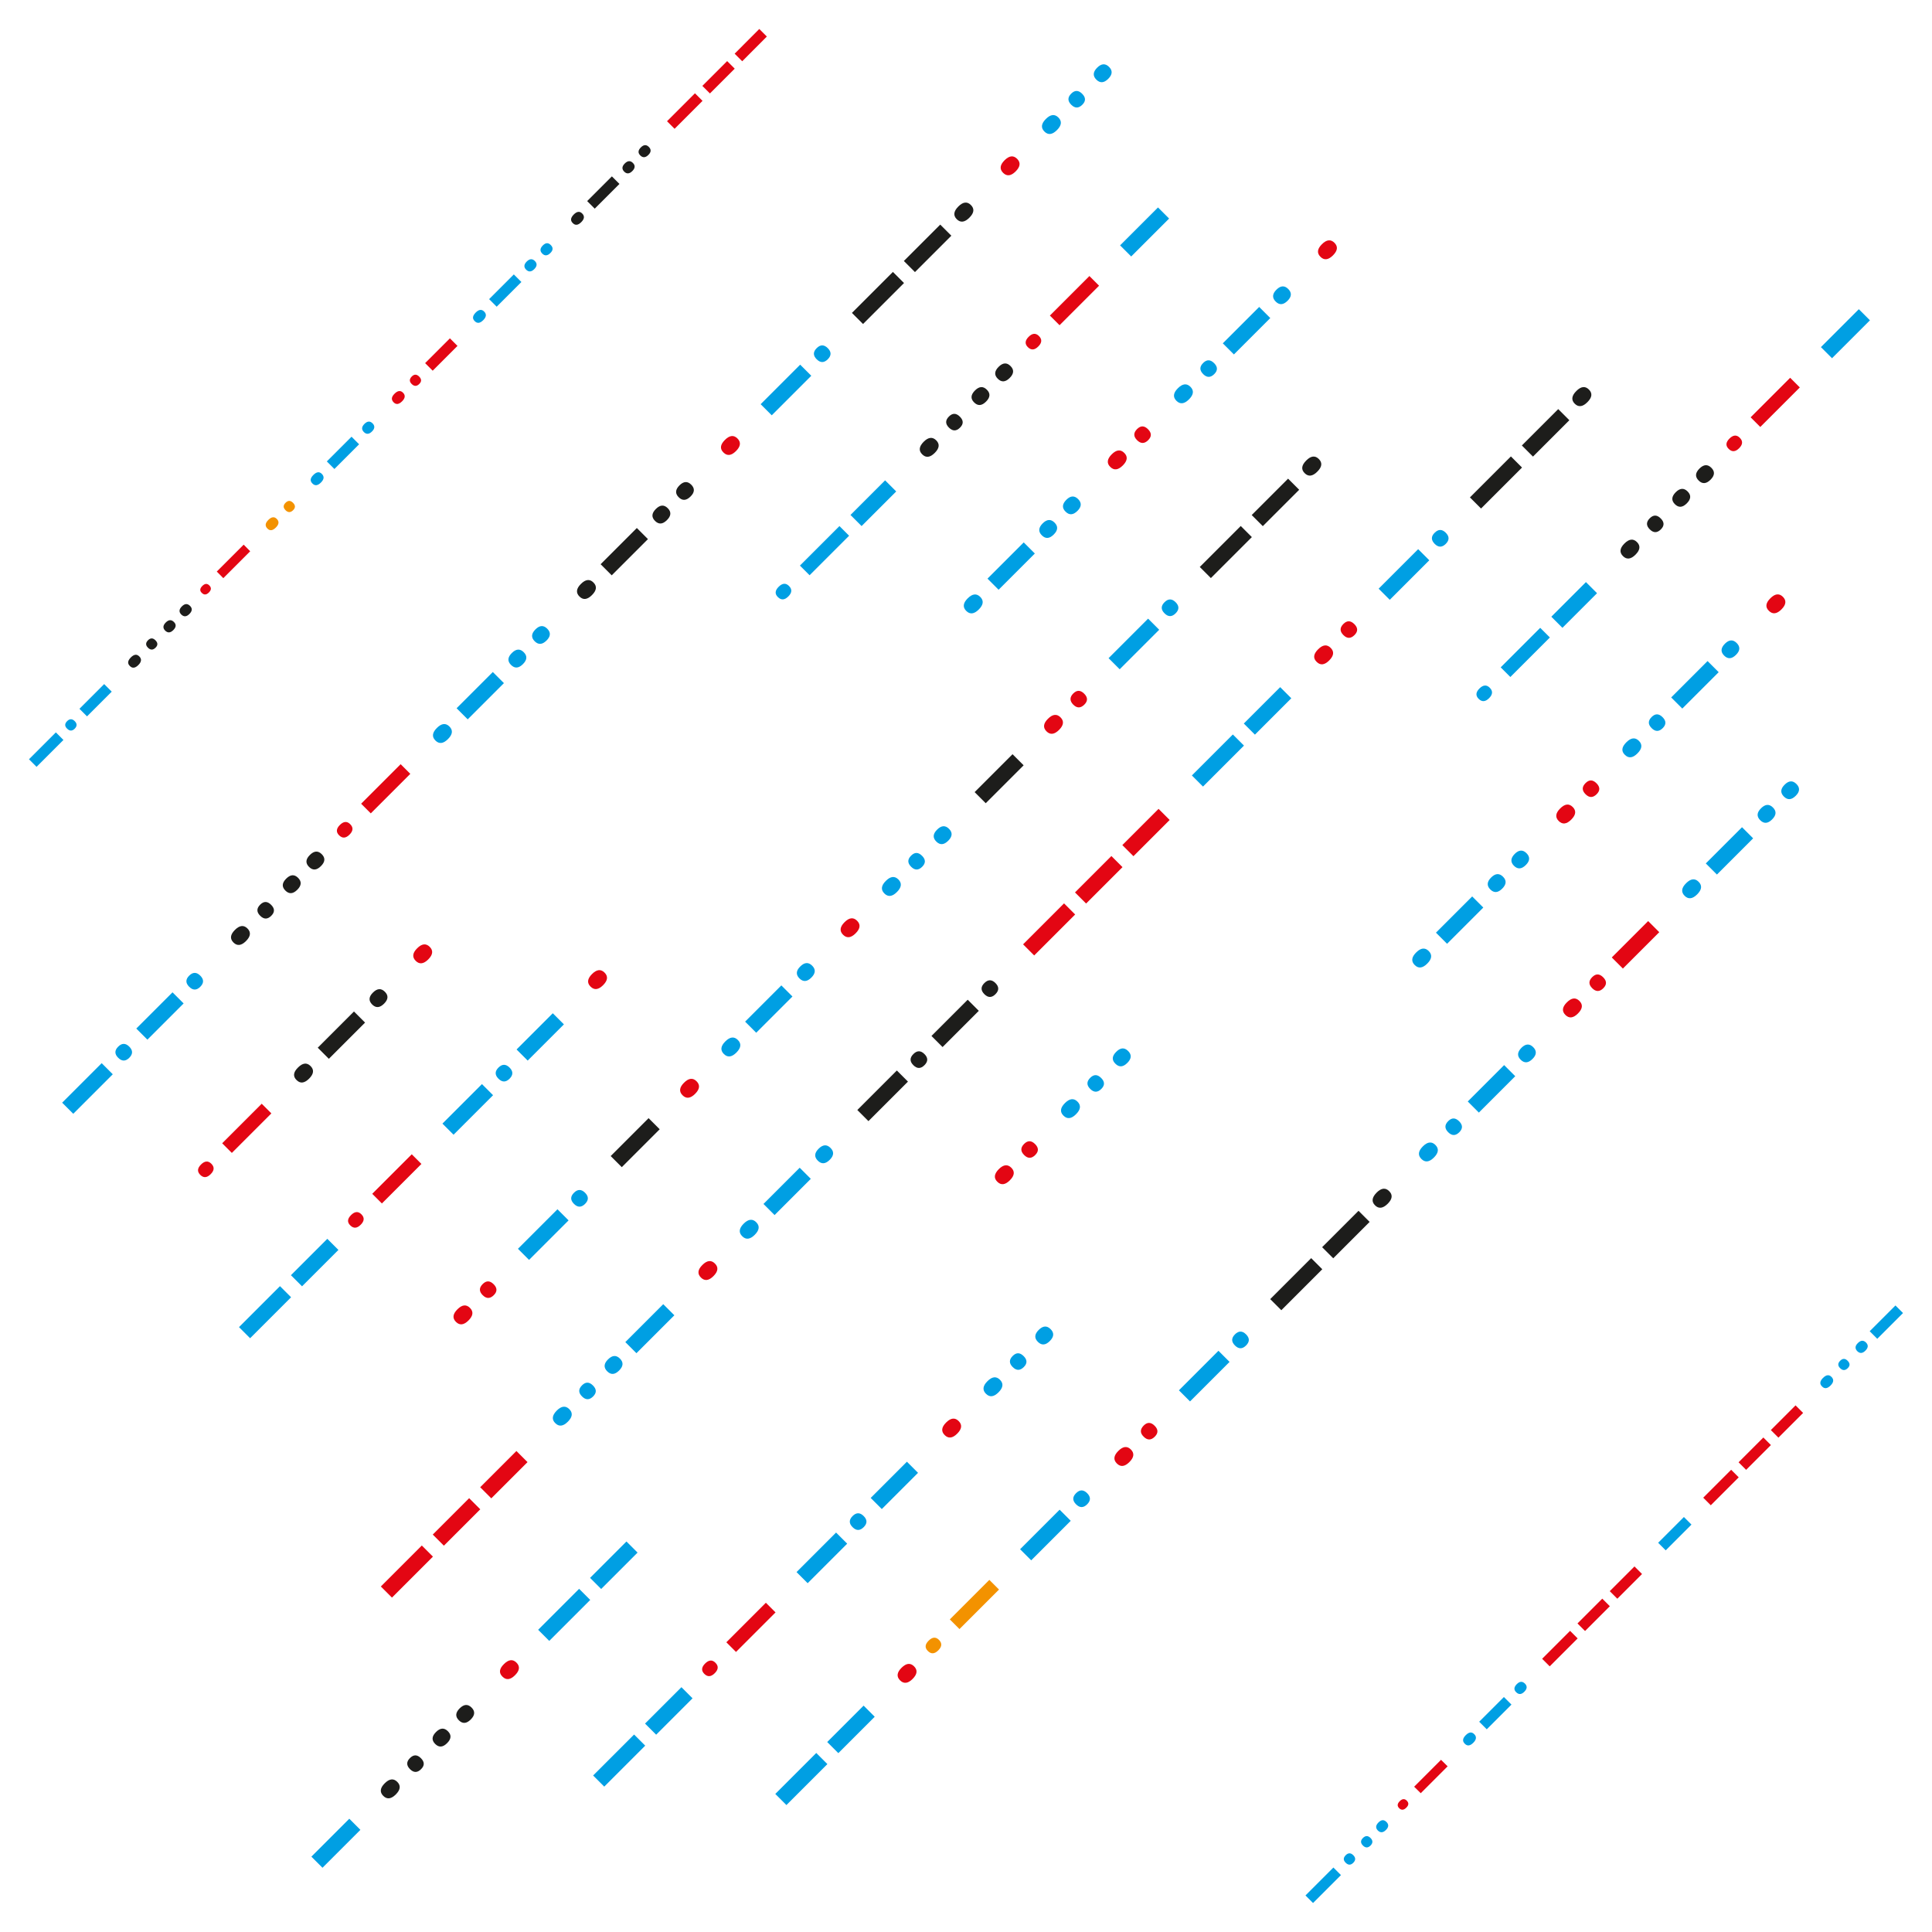 <?xml version="1.0" encoding="utf-8"?>
<!-- Generator: Adobe Illustrator 26.0.3, SVG Export Plug-In . SVG Version: 6.00 Build 0)  -->
<svg version="1.1" id="Layer_1" xmlns="http://www.w3.org/2000/svg" xmlns:xlink="http://www.w3.org/1999/xlink" x="0px" y="0px"
	 viewBox="0 0 2400 2400" style="enable-background:new 0 0 2400 2400;" xml:space="preserve">
<style type="text/css">
	.st0{fill:#FFFFFF;}
	.st1{fill:#009FE3;}
	.st2{fill:#1D1D1B;}
	.st3{fill:#E30613;}
	.st4{fill:#F39200;}
</style>
<rect class="st0" width="2400" height="2400"/>
<g>
	<path class="st1" d="M36,943.2l33.4-33.4l9.4,9.4l-33.4,33.4L36,943.2z M83.4,895.8c3.1-3.1,6.3-3.1,9.4,0s3.1,6.3,0,9.4
		s-6.3,3.1-9.4,0C80.2,902.1,80.2,899,83.4,895.8z M98.7,880.5l30.7-30.7l9.4,9.4l-30.7,30.7L98.7,880.5z"/>
	<path class="st2" d="M162.5,816.7c4-4,7.5-4.4,10.6-1.2c3.1,3.1,2.7,6.7-1.2,10.6c-4,4-7.5,4.4-10.6,1.2
		C158.1,824.2,158.6,820.7,162.5,816.7z M183.9,795.3c3-3,6.1-3,9.2,0.1s3.2,6.2,0.1,9.2c-3.1,3.1-6.3,3.1-9.4,0
		S180.8,798.4,183.9,795.3z M205.9,773.3c3.6-3.6,6.9-3.8,10.1-0.7s2.9,6.5-0.7,10.1s-6.9,3.8-10.1,0.7
		C202.1,780.3,202.3,776.9,205.9,773.3z M225.9,753.3c3.6-3.6,6.9-3.8,10.1-0.7s2.9,6.5-0.7,10.1s-6.9,3.8-10.1,0.7
		C222.1,760.3,222.3,756.9,225.9,753.3z"/>
	<path class="st3" d="M251.3,727.9c3.1-3.1,6-3.4,8.7-0.7c2.8,2.8,2.6,5.7-0.5,8.8c-3.1,3.1-6.1,3.3-8.8,0.5
		C247.9,734,248.2,731,251.3,727.9z M269.3,710l33.4-33.4l8.1,8.2l-33.4,33.4L269.3,710z"/>
	<path class="st4" d="M333.3,645.9c4-4,7.5-4.4,10.6-1.2c3.1,3.1,2.7,6.7-1.2,10.6c-4,4-7.5,4.4-10.6,1.2S329.4,649.8,333.3,645.9z
		 M354.8,624.5c3-3,6.1-3,9.2,0.1s3.2,6.2,0.1,9.2c-3.1,3.1-6.3,3.1-9.4,0C351.6,630.7,351.6,627.6,354.8,624.5z"/>
	<path class="st1" d="M389.3,590c4-4,7.5-4.4,10.6-1.2s2.7,6.7-1.2,10.6c-4,4-7.5,4.4-10.6,1.2C384.9,597.5,385.3,593.9,389.3,590z
		 M406,573.2l30.7-30.7l9.4,9.4l-30.7,30.7L406,573.2z M452.7,526.6c3.6-3.6,7-3.8,10.1-0.7c3.1,3.1,2.9,6.5-0.7,10.1
		s-7,3.8-10.1,0.7C448.9,533.5,449.1,530.2,452.7,526.6z"/>
	<path class="st3" d="M490.1,489.1c4-4,7.5-4.4,10.6-1.2c3.1,3.1,2.7,6.7-1.2,10.6c-4,4-7.5,4.4-10.6,1.2S486.1,493.1,490.1,489.1z
		 M511.5,467.7c3-3,6.1-3,9.2,0.1s3.2,6.2,0.1,9.2c-3.1,3.1-6.3,3.1-9.4,0S508.4,470.9,511.5,467.7z M528.1,451.1l30.8-30.8l9.4,9.4
		l-30.8,30.8L528.1,451.1z"/>
	<path class="st1" d="M590.9,388.3c4-4,7.5-4.4,10.6-1.2c3.1,3.1,2.7,6.7-1.2,10.6c-4,4-7.5,4.4-10.6,1.2
		C586.5,395.8,587,392.3,590.9,388.3z M607.6,371.6l30.7-30.7l9.4,9.4L617,381L607.6,371.6z M654.3,324.9c3.6-3.6,7-3.8,10.1-0.7
		s2.9,6.5-0.7,10.1s-7,3.8-10.1,0.7S650.7,328.5,654.3,324.9z M674.3,304.9c3.5-3.5,6.8-3.7,9.9-0.5c3.1,3.1,3,6.5-0.5,9.9
		c-3.6,3.6-7,3.8-10.1,0.7C670.5,311.9,670.7,308.5,674.3,304.9z"/>
	<path class="st2" d="M712.7,266.5c4-4,7.5-4.4,10.6-1.2s2.7,6.7-1.2,10.6c-4,4-7.5,4.4-10.6,1.2C708.3,274,708.8,270.5,712.7,266.5
		z M729.4,249.8l30.7-30.7l9.4,9.4l-30.7,30.7L729.4,249.8z M776.1,203.1c3.6-3.6,7-3.8,10.1-0.7s2.9,6.5-0.7,10.1s-7,3.8-10.1,0.7
		S772.5,206.7,776.1,203.1z M796.1,183.1c3.5-3.5,6.8-3.7,9.9-0.6c3.1,3.1,3,6.4-0.5,9.9c-3.6,3.6-7,3.8-10.1,0.7
		C792.3,190,792.5,186.7,796.1,183.1z"/>
	<path class="st3" d="M828.6,150.6l34.7-34.7l9.4,9.4L838,160L828.6,150.6z M872.5,106.7l30.8-30.8l9.4,9.4l-30.8,30.8L872.5,106.7z
		 M912.6,66.7L943.2,36l9.4,9.4L922,76.1L912.6,66.7z"/>
</g>
<g>
	<path class="st1" d="M1621.7,2354.6l34.7-34.7l9.4,9.4l-34.7,34.7L1621.7,2354.6z M1671.7,2304.6c3.1-3.1,6.3-3.1,9.4,0
		s3.1,6.3,0,9.4s-6.3,3.1-9.4,0C1668.5,2310.9,1668.5,2307.8,1671.7,2304.6z M1693.1,2283.2c3.1-3.1,6.3-3.1,9.4,0s3.1,6.3,0,9.4
		s-6.3,3.1-9.4,0S1689.9,2286.3,1693.1,2283.2z M1712.4,2263.9c3.5-3.5,6.8-3.7,9.9-0.6c3.1,3.1,2.9,6.4-0.6,9.9
		c-3.6,3.6-6.9,3.8-10.1,0.7C1708.6,2270.8,1708.8,2267.5,1712.4,2263.9z"/>
	<path class="st3" d="M1738.8,2237.5c3.1-3.1,6-3.4,8.7-0.7c2.8,2.8,2.6,5.7-0.6,8.8c-3.1,3.1-6.1,3.3-8.8,0.6
		C1735.4,2243.5,1735.7,2240.6,1738.8,2237.5z M1756.7,2219.5l33.4-33.4l8.2,8.1l-33.4,33.4L1756.7,2219.5z"/>
	<path class="st1" d="M1820.8,2155.5c4-4,7.5-4.4,10.6-1.2c3.1,3.1,2.7,6.7-1.2,10.6c-4,4-7.5,4.4-10.6,1.2
		C1816.4,2163,1816.9,2159.4,1820.8,2155.5z M1837.5,2138.8l30.7-30.7l9.4,9.4l-30.7,30.7L1837.5,2138.8z M1884.2,2092.1
		c3.6-3.6,6.9-3.8,10.1-0.7c3.1,3.1,2.9,6.5-0.7,10.1s-6.9,3.8-10.1,0.7S1880.6,2095.7,1884.2,2092.1z"/>
	<path class="st3" d="M1915.7,2060.6l34.7-34.7l9.4,9.4l-34.7,34.7L1915.7,2060.6z M1959.6,2016.7l30.8-30.8l9.4,9.4l-30.8,30.8
		L1959.6,2016.7z M1999.7,1976.6l30.7-30.7l9.4,9.4l-30.7,30.7L1999.7,1976.6z"/>
	<path class="st1" d="M2059.8,1916.5l32-32l9.4,9.4l-32,32L2059.8,1916.5z"/>
	<path class="st3" d="M2115.8,1860.5l34.7-34.7l9.4,9.4l-34.7,34.7L2115.8,1860.5z M2159.7,1816.5l30.8-30.8l9.4,9.4l-30.8,30.8
		L2159.7,1816.5z M2199.8,1776.5l30.7-30.7l9.4,9.4l-30.7,30.7L2199.8,1776.5z"/>
	<path class="st1" d="M2264.6,1711.7c4-4,7.5-4.4,10.6-1.2s2.7,6.7-1.2,10.6c-4,4-7.5,4.4-10.6,1.2
		C2260.2,1719.2,2260.6,1715.7,2264.6,1711.7z M2286,1690.3c3-3,6.1-3,9.2,0.1s3.2,6.2,0.1,9.2c-3.1,3.1-6.3,3.1-9.4,0
		C2282.8,1696.6,2282.8,1693.4,2286,1690.3z M2307.9,1668.4c3.6-3.6,6.9-3.8,10.1-0.7c3.1,3.1,2.9,6.5-0.7,10.1s-6.9,3.8-10.1,0.7
		C2304.1,1675.3,2304.3,1671.9,2307.9,1668.4z M2322.6,1653.7l32-32l9.4,9.4l-32,32L2322.6,1653.7z"/>
</g>
<g>
	<path class="st1" d="M77.2,1369.8l49.1-49.1l13.8,13.8L91,1383.6L77.2,1369.8z M146.8,1300.2c4.6-4.6,9.2-4.6,13.8,0
		c4.6,4.6,4.6,9.2,0,13.8c-4.6,4.6-9.2,4.6-13.8,0C142.2,1309.4,142.2,1304.8,146.8,1300.2z M169.3,1277.7l45-45l13.8,13.8l-45,45
		L169.3,1277.7z M235,1212c4.6-4.6,9.2-4.6,13.8,0c4.6,4.6,4.6,9.2,0,13.8c-4.6,4.6-9.2,4.6-13.8,0
		C230.4,1221.2,230.4,1216.6,235,1212z"/>
	<path class="st2" d="M291.8,1155.2c5.8-5.8,11-6.4,15.6-1.8c4.6,4.6,4,9.8-1.8,15.6c-5.8,5.8-11,6.4-15.6,1.8
		C285.4,1166.2,286,1161,291.8,1155.2z M323.2,1123.8c4.5-4.5,9-4.4,13.6,0.2c4.6,4.6,4.7,9.1,0.2,13.6c-4.6,4.6-9.2,4.6-13.8,0
		C318.6,1133,318.6,1128.4,323.2,1123.8z M355.5,1091.5c5.3-5.3,10.2-5.6,14.8-1s4.3,9.5-1,14.8c-5.3,5.3-10.2,5.6-14.8,1
		C349.9,1101.7,350.2,1096.8,355.5,1091.5z M384.9,1062.1c5.3-5.3,10.2-5.6,14.8-1s4.3,9.5-1,14.8c-5.3,5.3-10.2,5.6-14.8,1
		C379.3,1072.3,379.6,1067.4,384.9,1062.1z"/>
	<path class="st3" d="M422.2,1024.8c4.6-4.6,8.9-4.9,12.8-1c4.1,4.1,3.8,8.4-0.8,13c-4.6,4.6-8.9,4.9-13,0.8
		C417.3,1033.7,417.6,1029.4,422.2,1024.8z M448.6,998.4l49.1-49.1l12,12l-49.1,49.1L448.6,998.4z"/>
	<path class="st1" d="M542.7,904.3c5.8-5.8,11-6.4,15.6-1.8c4.6,4.6,4,9.8-1.8,15.6s-11,6.4-15.6,1.8
		C536.3,915.3,536.9,910.1,542.7,904.3z M567.2,879.8l45-45l13.8,13.8l-45,45L567.2,879.8z M635.8,811.2c5.3-5.3,10.2-5.6,14.8-1
		s4.3,9.5-1,14.8c-5.3,5.3-10.2,5.6-14.8,1C630.2,821.4,630.5,816.5,635.8,811.2z M665.2,781.8c5.1-5.1,10-5.4,14.6-0.8
		c4.6,4.6,4.3,9.5-0.8,14.6c-5.3,5.3-10.2,5.6-14.8,1C659.6,792,659.9,787.1,665.2,781.8z"/>
	<path class="st2" d="M721.6,725.4c5.8-5.8,11-6.4,15.6-1.8c4.6,4.6,4,9.8-1.8,15.6s-11,6.4-15.6,1.8
		C715.2,736.4,715.8,731.2,721.6,725.4z M746.1,700.9l45-45l13.8,13.8l-45,45L746.1,700.9z M814.7,632.3c5.3-5.3,10.2-5.6,14.8-1
		s4.3,9.5-1,14.8c-5.3,5.3-10.2,5.6-14.8,1S809.4,637.6,814.7,632.3z M844.1,602.9c5.1-5.1,10-5.4,14.6-0.8
		c4.6,4.6,4.3,9.5-0.8,14.6c-5.3,5.3-10.2,5.6-14.8,1C838.5,613.1,838.8,608.2,844.1,602.9z"/>
	<path class="st3" d="M900.5,546.5c5.8-5.8,11-6.4,15.6-1.8c4.6,4.6,4,9.8-1.8,15.6s-11,6.4-15.6,1.8
		C894,557.5,894.7,552.3,900.5,546.5z"/>
	<path class="st1" d="M944.9,502.1L994,453l13.8,13.8l-49.1,49.1L944.9,502.1z M1014.5,432.5c4.6-4.6,9.2-4.6,13.8,0
		c4.6,4.6,4.6,9.2,0,13.8c-4.6,4.6-9.2,4.6-13.8,0C1009.9,441.7,1009.9,437.1,1014.5,432.5z"/>
	<path class="st2" d="M1058.3,388.7l50.9-50.9l13.8,13.8l-50.9,50.9L1058.3,388.7z M1122.8,324.2L1168,279l13.8,13.8l-45.2,45.2
		L1122.8,324.2z M1190.5,256.5c5.8-5.8,11-6.4,15.6-1.8c4.6,4.6,4,9.8-1.8,15.6c-5.9,6-11.2,6.6-15.8,2
		C1183.9,267.7,1184.6,262.4,1190.5,256.5z"/>
	<path class="st3" d="M1247.9,199.1c5.8-5.8,11-6.4,15.6-1.8c4.6,4.6,4,9.8-1.8,15.6c-5.8,5.8-11,6.4-15.6,1.8
		C1241.5,210.1,1242.1,204.9,1247.9,199.1z"/>
	<path class="st1" d="M1299.2,147.8c5.8-5.8,11-6.4,15.6-1.8c4.6,4.6,4,9.8-1.8,15.6s-11,6.4-15.6,1.8
		C1292.8,158.8,1293.4,153.6,1299.2,147.8z M1330.7,116.3c4.5-4.5,9-4.4,13.6,0.2c4.6,4.6,4.7,9.1,0.2,13.6c-4.6,4.6-9.2,4.6-13.8,0
		C1326.1,125.5,1326.1,120.9,1330.7,116.3z M1362.9,84.1c5.3-5.3,10.2-5.6,14.8-1c4.6,4.6,4.3,9.5-1,14.8c-5.3,5.3-10.2,5.6-14.8,1
		C1357.3,94.3,1357.7,89.3,1362.9,84.1z"/>
	<path class="st3" d="M249.7,1446.6c4.6-4.6,8.9-4.9,12.8-1c4.1,4.1,3.8,8.4-0.8,13c-4.6,4.6-8.9,4.9-13,0.8
		C244.8,1455.4,245.1,1451.2,249.7,1446.6z M276,1420.2l49.1-49.1l12,12l-49.1,49.1L276,1420.2z"/>
	<path class="st2" d="M370.2,1326.1c5.8-5.8,11-6.4,15.6-1.8c4.6,4.6,4,9.8-1.8,15.6c-5.8,5.8-11,6.4-15.6,1.8
		C363.7,1337.1,364.3,1331.9,370.2,1326.1z M394.7,1301.5l45-45l13.8,13.8l-45,45L394.7,1301.5z M463.3,1233
		c5.3-5.3,10.2-5.6,14.8-1s4.3,9.5-1,14.8c-5.3,5.3-10.2,5.6-14.8,1S458,1238.2,463.3,1233z"/>
	<path class="st3" d="M518.2,1178c5.8-5.8,11-6.4,15.6-1.8c4.6,4.6,4,9.8-1.8,15.6c-5.8,5.8-11,6.4-15.6,1.8
		C511.8,1189,512.4,1183.8,518.2,1178z"/>
	<path class="st1" d="M967.3,728.9c4.6-4.6,8.9-4.9,12.8-1c4.1,4.1,3.8,8.4-0.8,13c-4.6,4.6-8.9,4.9-13,0.8
		C962.3,737.8,962.7,733.5,967.3,728.9z M993.7,702.6l49.1-49.1l12,12l-49.1,49.1L993.7,702.6z M1056.5,639.7l43-43l13.8,13.8
		l-43,43L1056.5,639.7z"/>
	<path class="st2" d="M1147.4,548.8c5.8-5.8,11-6.4,15.6-1.8c4.6,4.6,4,9.8-1.8,15.6s-11,6.4-15.6,1.8
		C1141,559.9,1141.6,554.7,1147.4,548.8z M1178.8,517.4c4.5-4.5,9-4.4,13.6,0.2c4.6,4.6,4.7,9.1,0.2,13.6c-4.6,4.6-9.2,4.6-13.8,0
		C1174.2,526.6,1174.2,522,1178.8,517.4z M1211.1,485.1c5.3-5.3,10.2-5.6,14.8-1c4.6,4.6,4.3,9.5-1,14.8c-5.3,5.3-10.2,5.6-14.8,1
		C1205.5,495.4,1205.8,490.4,1211.1,485.1z M1240.5,455.7c5.3-5.3,10.2-5.6,14.8-1c4.6,4.6,4.3,9.5-1,14.8c-5.3,5.3-10.2,5.6-14.8,1
		C1234.9,466,1235.2,461,1240.5,455.7z"/>
	<path class="st3" d="M1277.8,418.4c4.6-4.6,8.9-4.9,12.8-1c4.1,4.1,3.8,8.4-0.8,13c-4.6,4.6-8.9,4.9-13,0.8
		C1272.9,427.3,1273.2,423,1277.8,418.4z M1304.2,392l49.1-49.1l12,12l-49.1,49.1L1304.2,392z"/>
	<path class="st1" d="M1391.4,304.8l47.1-47.1l13.8,13.8l-47.1,47.1L1391.4,304.8z"/>
	<path class="st1" d="M296.9,1648.6l50.9-50.9l13.8,13.8l-50.9,50.9L296.9,1648.6z M361.4,1584.1l45.2-45.2l13.8,13.8l-45.2,45.2
		L361.4,1584.1z"/>
	<path class="st3" d="M436.1,1509.4c4.6-4.6,8.9-4.9,12.8-1c4.1,4.1,3.8,8.4-0.8,13c-4.6,4.6-8.9,4.9-13,0.8
		C431.1,1518.3,431.5,1514,436.1,1509.4z M462.4,1483l49.1-49.1l12,12l-49.1,49.1L462.4,1483z"/>
	<path class="st1" d="M549.6,1395.8l49.1-49.1l13.8,13.8l-49.1,49.1L549.6,1395.8z M619.2,1326.2c4.6-4.6,9.2-4.6,13.8,0
		c4.6,4.6,4.6,9.2,0,13.8c-4.6,4.6-9.2,4.6-13.8,0C614.6,1335.4,614.6,1330.8,619.2,1326.2z M641.7,1303.7l45-45l13.8,13.8l-45,45
		L641.7,1303.7z"/>
	<path class="st3" d="M735.4,1210c5.8-5.8,11-6.4,15.6-1.8c4.6,4.6,4,9.8-1.8,15.6c-5.8,5.8-11,6.4-15.6,1.8
		C729,1221.1,729.6,1215.8,735.4,1210z"/>
	<path class="st1" d="M1202.1,743.3c5.8-5.8,11-6.4,15.6-1.8c4.6,4.6,4,9.8-1.8,15.6c-5.8,5.8-11,6.4-15.6,1.8
		C1195.7,754.3,1196.3,749.1,1202.1,743.3z M1226.7,718.8l45-45l13.8,13.8l-45,45L1226.7,718.8z M1295.2,650.2
		c5.3-5.3,10.2-5.6,14.8-1c4.6,4.6,4.3,9.5-1,14.8c-5.3,5.3-10.2,5.6-14.8,1C1289.6,660.4,1290,655.5,1295.2,650.2z M1324.7,620.8
		c5.1-5.1,10-5.4,14.6-0.8c4.6,4.6,4.3,9.5-0.8,14.6c-5.3,5.3-10.2,5.6-14.8,1C1319,631,1319.4,626.1,1324.7,620.8z"/>
	<path class="st3" d="M1381,564.4c5.8-5.8,11-6.4,15.6-1.8c4.6,4.6,4,9.8-1.8,15.6c-5.8,5.8-11,6.4-15.6,1.8
		C1374.6,575.5,1375.2,570.2,1381,564.4z M1412.5,533c4.5-4.5,9-4.4,13.6,0.2c4.6,4.6,4.7,9.1,0.2,13.6c-4.6,4.6-9.2,4.6-13.8,0
		C1407.9,542.2,1407.9,537.6,1412.5,533z"/>
	<path class="st1" d="M1463.2,482.3c5.8-5.8,11-6.4,15.6-1.8c4.6,4.6,4,9.8-1.8,15.6c-5.8,5.8-11,6.4-15.6,1.8
		C1456.8,493.3,1457.4,488.1,1463.2,482.3z M1494.6,450.9c4.5-4.5,9-4.4,13.6,0.2c4.6,4.6,4.7,9.1,0.2,13.6c-4.6,4.6-9.2,4.6-13.8,0
		C1490,460,1490,455.5,1494.6,450.9z M1519,426.5l45.2-45.2l13.8,13.8l-45.2,45.2L1519,426.5z M1585.7,359.8
		c5.1-5.1,10-5.4,14.6-0.8c4.6,4.6,4.3,9.5-0.8,14.6c-5.3,5.3-10.2,5.6-14.8,1C1580.1,370,1580.4,365,1585.7,359.8z"/>
	<path class="st3" d="M1642.1,303.4c5.8-5.8,11-6.4,15.6-1.8c4.6,4.6,4,9.8-1.8,15.6c-5.8,5.8-11,6.4-15.6,1.8
		C1635.7,314.4,1636.3,309.2,1642.1,303.4z"/>
	<path class="st3" d="M568.2,1626.5c5.8-5.8,11-6.4,15.6-1.8c4.6,4.6,4,9.8-1.8,15.6c-5.8,5.8-11,6.4-15.6,1.8
		C561.8,1637.5,562.4,1632.3,568.2,1626.5z M599.6,1595.1c4.5-4.5,9-4.4,13.6,0.2c4.6,4.6,4.7,9.1,0.2,13.6c-4.6,4.6-9.2,4.6-13.8,0
		C595,1604.3,595,1599.7,599.6,1595.1z"/>
	<path class="st1" d="M643.4,1551.3l49.1-49.1l13.8,13.8l-49.1,49.1L643.4,1551.3z M713,1481.7c4.6-4.6,9.2-4.6,13.8,0
		c4.6,4.6,4.6,9.2,0,13.8c-4.6,4.6-9.2,4.6-13.8,0C708.4,1490.9,708.4,1486.3,713,1481.7z"/>
	<path class="st2" d="M758.6,1436.1l47.1-47.1l13.8,13.8l-47.1,47.1L758.6,1436.1z"/>
	<path class="st3" d="M849.7,1345c5.8-5.8,11-6.4,15.6-1.8c4.6,4.6,4,9.8-1.8,15.6c-5.8,5.8-11,6.4-15.6,1.8
		C843.3,1356,843.9,1350.8,849.7,1345z"/>
	<path class="st1" d="M901,1293.7c5.8-5.8,11-6.4,15.6-1.8c4.6,4.6,4,9.8-1.8,15.6c-5.8,5.8-11,6.4-15.6,1.8
		C894.6,1304.7,895.2,1299.5,901,1293.7z M925.6,1269.1l45-45l13.8,13.8l-45,45L925.6,1269.1z M994.1,1200.6
		c5.3-5.3,10.2-5.6,14.8-1s4.3,9.5-1,14.8c-5.3,5.3-10.2,5.6-14.8,1C988.5,1210.8,988.8,1205.8,994.1,1200.6z"/>
	<path class="st3" d="M1049.1,1145.6c5.8-5.8,11-6.4,15.6-1.8c4.6,4.6,4,9.8-1.8,15.6c-5.8,5.8-11,6.4-15.6,1.8
		C1042.7,1156.6,1043.3,1151.4,1049.1,1145.6z"/>
	<path class="st1" d="M1100.4,1094.3c5.8-5.8,11-6.4,15.6-1.8c4.6,4.6,4,9.8-1.8,15.6s-11,6.4-15.6,1.8
		C1094,1105.3,1094.6,1100.1,1100.4,1094.3z M1131.8,1062.9c4.5-4.5,9-4.4,13.6,0.2c4.6,4.6,4.7,9.1,0.2,13.6
		c-4.6,4.6-9.2,4.6-13.8,0C1127.2,1072.1,1127.2,1067.5,1131.8,1062.9z M1164.1,1030.6c5.3-5.3,10.2-5.6,14.8-1
		c4.6,4.6,4.3,9.5-1,14.8s-10.2,5.6-14.8,1C1158.5,1040.8,1158.8,1035.9,1164.1,1030.6z"/>
	<path class="st2" d="M1210.7,984l47.1-47.1l13.8,13.8l-47.1,47.1L1210.7,984z"/>
	<path class="st3" d="M1301.8,892.9c5.8-5.8,11-6.4,15.6-1.8c4.6,4.6,4,9.8-1.8,15.6c-5.8,5.8-11,6.4-15.6,1.8
		C1295.4,903.9,1296,898.7,1301.8,892.9z M1333.2,861.5c4.5-4.5,9-4.4,13.6,0.2c4.6,4.6,4.7,9.1,0.2,13.6c-4.6,4.6-9.2,4.6-13.8,0
		C1328.7,870.7,1328.7,866,1333.2,861.5z"/>
	<path class="st1" d="M1377.1,817.6l49.1-49.1l13.8,13.8l-49.1,49.1L1377.1,817.6z M1446.6,748.1c4.6-4.6,9.2-4.6,13.8,0
		c4.6,4.6,4.6,9.2,0,13.8c-4.6,4.6-9.2,4.6-13.8,0C1442,757.3,1442,752.7,1446.6,748.1z"/>
	<path class="st2" d="M1490.4,704.3l50.9-50.9l13.8,13.8l-50.9,50.9L1490.4,704.3z M1554.9,639.8l45.2-45.2l13.8,13.8l-45.2,45.2
		L1554.9,639.8z M1622.7,572c5.8-5.8,11-6.4,15.6-1.8c4.6,4.6,4,9.8-1.8,15.6c-5.9,6-11.2,6.6-15.8,2
		C1616.1,583.2,1616.7,578,1622.7,572z"/>
	<path class="st3" d="M473.1,1970.8l50.9-50.9l13.8,13.8l-50.9,50.9L473.1,1970.8z M537.6,1906.3l45.2-45.2l13.8,13.8l-45.2,45.2
		L537.6,1906.3z M596.5,1847.5l45-45l13.8,13.8l-45,45L596.5,1847.5z"/>
	<path class="st1" d="M691.6,1752.3c5.8-5.8,11-6.4,15.6-1.8c4.6,4.6,4,9.8-1.8,15.6c-5.8,5.8-11,6.4-15.6,1.8
		C685.2,1763.4,685.8,1758.2,691.6,1752.3z M723,1720.9c4.5-4.5,9-4.4,13.6,0.2c4.6,4.6,4.7,9.1,0.2,13.6c-4.6,4.6-9.2,4.6-13.8,0
		C718.4,1730.1,718.4,1725.5,723,1720.9z M755.3,1688.7c5.3-5.3,10.2-5.6,14.8-1s4.3,9.5-1,14.8c-5.3,5.3-10.2,5.6-14.8,1
		C749.7,1698.9,750,1693.9,755.3,1688.7z M776.8,1667.2l47.1-47.1l13.8,13.8l-47.1,47.1L776.8,1667.2z"/>
	<path class="st3" d="M872.5,1571.4c5.8-5.8,11-6.4,15.6-1.8c4.6,4.6,4,9.8-1.8,15.6c-5.8,5.8-11,6.4-15.6,1.8
		C866.1,1582.4,866.7,1577.2,872.5,1571.4z"/>
	<path class="st1" d="M923.8,1520.1c5.8-5.8,11-6.4,15.6-1.8c4.6,4.6,4,9.8-1.8,15.6c-5.8,5.8-11,6.4-15.6,1.8
		C917.4,1531.1,918,1525.9,923.8,1520.1z M948.4,1495.6l45-45l13.8,13.8l-45,45L948.4,1495.6z M1016.9,1427c5.3-5.3,10.2-5.6,14.8-1
		s4.3,9.5-1,14.8c-5.3,5.3-10.2,5.6-14.8,1C1011.3,1437.2,1011.6,1432.3,1016.9,1427z"/>
	<path class="st2" d="M1065,1378.9l49.1-49.1l13.8,13.8l-49.1,49.1L1065,1378.9z M1134.6,1309.4c4.6-4.6,9.2-4.6,13.8,0
		c4.6,4.6,4.6,9.2,0,13.8c-4.6,4.6-9.2,4.6-13.8,0C1130,1318.6,1130,1314,1134.6,1309.4z M1157.1,1286.9l45-45l13.8,13.8l-45,45
		L1157.1,1286.9z M1222.8,1221.2c4.6-4.6,9.2-4.6,13.8,0c4.6,4.6,4.6,9.2,0,13.8c-4.6,4.6-9.2,4.6-13.8,0
		C1218.2,1230.3,1218.2,1225.8,1222.8,1221.2z"/>
	<path class="st3" d="M1270.9,1173.1l50.9-50.9l13.8,13.8l-50.9,50.9L1270.9,1173.1z M1335.4,1108.6l45.2-45.2l13.8,13.8l-45.2,45.2
		L1335.4,1108.6z M1394.2,1049.8l45-45l13.8,13.8l-45,45L1394.2,1049.8z"/>
	<path class="st1" d="M1480.6,963.3l50.9-50.9l13.8,13.8l-50.9,50.9L1480.6,963.3z M1545.1,898.8l45.2-45.2l13.8,13.8l-45.2,45.2
		L1545.1,898.8z"/>
	<path class="st3" d="M1637.4,806.6c5.8-5.8,11-6.4,15.6-1.8c4.6,4.6,4,9.8-1.8,15.6c-5.8,5.8-11,6.4-15.6,1.8
		C1630.9,817.6,1631.6,812.4,1637.4,806.6z M1668.8,775.1c4.5-4.5,9-4.4,13.6,0.2c4.6,4.6,4.7,9.1,0.2,13.6c-4.6,4.6-9.2,4.6-13.8,0
		C1664.2,784.3,1664.2,779.7,1668.8,775.1z"/>
	<path class="st1" d="M1712.6,731.3l49.1-49.1l13.8,13.8l-49.1,49.1L1712.6,731.3z M1782.2,661.8c4.6-4.6,9.2-4.6,13.8,0
		c4.6,4.6,4.6,9.2,0,13.8c-4.6,4.6-9.2,4.6-13.8,0C1777.6,670.9,1777.6,666.3,1782.2,661.8z"/>
	<path class="st2" d="M1826,617.9l50.9-50.9l13.8,13.8l-50.9,50.9L1826,617.9z M1890.5,553.4l45.2-45.2l13.8,13.8l-45.2,45.2
		L1890.5,553.4z M1958.2,485.7c5.8-5.8,11-6.4,15.6-1.8c4.6,4.6,4,9.8-1.8,15.6c-5.9,6-11.2,6.6-15.8,2
		C1951.6,496.9,1952.3,491.6,1958.2,485.7z"/>
	<path class="st1" d="M386.8,2306.4l47.1-47.1l13.8,13.8l-47.1,47.1L386.8,2306.4z"/>
	<path class="st2" d="M477.9,2215.3c5.8-5.8,11-6.4,15.6-1.8c4.6,4.6,4,9.8-1.8,15.6c-5.8,5.8-11,6.4-15.6,1.8
		C471.5,2226.3,472.1,2221.1,477.9,2215.3z M509.3,2183.9c4.5-4.5,9-4.4,13.6,0.2c4.6,4.6,4.7,9.1,0.2,13.6c-4.6,4.6-9.2,4.6-13.8,0
		C504.7,2193.1,504.7,2188.4,509.3,2183.9z M541.6,2151.6c5.3-5.3,10.2-5.6,14.8-1s4.3,9.5-1,14.8c-5.3,5.3-10.2,5.6-14.8,1
		S536.3,2156.9,541.6,2151.6z M571,2122.2c5.3-5.3,10.2-5.6,14.8-1s4.3,9.5-1,14.8c-5.3,5.3-10.2,5.6-14.8,1
		S565.7,2127.5,571,2122.2z"/>
	<path class="st3" d="M626,2067.2c5.8-5.8,11-6.4,15.6-1.8c4.6,4.6,4,9.8-1.8,15.6s-11,6.4-15.6,1.8
		C619.5,2078.2,620.1,2073,626,2067.2z"/>
	<path class="st1" d="M668.5,2024.6l50.9-50.9l13.8,13.8l-50.9,50.9L668.5,2024.6z M733,1960.1l45.2-45.2l13.8,13.8l-45.2,45.2
		L733,1960.1z"/>
	<path class="st3" d="M1240.7,1452.4c5.8-5.8,11-6.4,15.6-1.8c4.6,4.6,4,9.8-1.8,15.6c-5.8,5.8-11,6.4-15.6,1.8
		C1234.3,1463.5,1234.9,1458.3,1240.7,1452.4z M1272.2,1421c4.5-4.5,9-4.4,13.6,0.2c4.6,4.6,4.7,9.1,0.2,13.6
		c-4.6,4.6-9.2,4.6-13.8,0C1267.6,1430.2,1267.6,1425.6,1272.2,1421z"/>
	<path class="st1" d="M1322.9,1370.3c5.8-5.8,11-6.4,15.6-1.8c4.6,4.6,4,9.8-1.8,15.6c-5.8,5.8-11,6.4-15.6,1.8
		C1316.4,1381.3,1317.1,1376.1,1322.9,1370.3z M1354.3,1338.9c4.5-4.5,9-4.4,13.6,0.2c4.6,4.6,4.7,9.1,0.2,13.6
		c-4.6,4.6-9.2,4.6-13.8,0C1349.7,1348.1,1349.7,1343.5,1354.3,1338.9z M1386.6,1306.6c5.3-5.3,10.2-5.6,14.8-1
		c4.6,4.6,4.3,9.5-1,14.8s-10.2,5.6-14.8,1C1380.9,1316.8,1381.3,1311.9,1386.6,1306.6z"/>
	<path class="st1" d="M1837.8,855.3c4.6-4.6,8.9-4.9,12.8-1c4.1,4.1,3.8,8.4-0.8,13c-4.6,4.6-8.9,4.9-13,0.8
		C1832.9,864.2,1833.2,859.9,1837.8,855.3z M1864.2,829l49.1-49.1l12,12l-49.1,49.1L1864.2,829z M1927.1,766.1l43-43l13.8,13.8
		l-43,43L1927.1,766.1z"/>
	<path class="st2" d="M2017.9,675.2c5.8-5.8,11-6.4,15.6-1.8s4,9.8-1.8,15.6c-5.8,5.8-11,6.4-15.6,1.8
		C2011.5,686.2,2012.1,681,2017.9,675.2z M2049.4,643.8c4.5-4.5,9-4.4,13.6,0.2c4.6,4.6,4.7,9.1,0.2,13.6c-4.6,4.6-9.2,4.6-13.8,0
		C2044.8,653,2044.8,648.4,2049.4,643.8z M2081.6,611.5c5.3-5.3,10.2-5.6,14.8-1s4.3,9.5-1,14.8c-5.3,5.3-10.2,5.6-14.8,1
		C2076,621.7,2076.4,616.8,2081.6,611.5z M2111.1,582.1c5.3-5.3,10.2-5.6,14.8-1s4.3,9.5-1,14.8c-5.3,5.3-10.2,5.6-14.8,1
		S2105.8,587.4,2111.1,582.1z"/>
	<path class="st3" d="M2148.4,544.8c4.6-4.6,8.9-4.9,12.8-1c4.1,4.1,3.8,8.4-0.8,13c-4.6,4.6-8.9,4.9-13,0.8
		C2143.4,553.7,2143.8,549.4,2148.4,544.8z M2174.7,518.4l49.1-49.1l12,12l-49.1,49.1L2174.7,518.4z"/>
	<path class="st1" d="M2262,431.2l47.1-47.1l13.8,13.8l-47.1,47.1L2262,431.2z"/>
	<path class="st1" d="M736.8,2205.6l50.9-50.9l13.8,13.8l-50.9,50.9L736.8,2205.6z M801.3,2141.1l45.2-45.2l13.8,13.8l-45.2,45.2
		L801.3,2141.1z"/>
	<path class="st3" d="M875.9,2066.5c4.6-4.6,8.9-4.9,12.8-1c4.1,4.1,3.8,8.4-0.8,13c-4.6,4.6-8.9,4.9-13,0.8
		C871,2075.4,871.3,2071.1,875.9,2066.5z M902.3,2040.1l49.1-49.1l12,12l-49.1,49.1L902.3,2040.1z"/>
	<path class="st1" d="M989.5,1952.9l49.1-49.1l13.8,13.8l-49.1,49.1L989.5,1952.9z M1059.1,1883.3c4.6-4.6,9.2-4.6,13.8,0
		c4.6,4.6,4.6,9.2,0,13.8c-4.6,4.6-9.2,4.6-13.8,0C1054.5,1892.5,1054.5,1887.9,1059.1,1883.3z M1081.6,1860.8l45-45l13.8,13.8
		l-45,45L1081.6,1860.8z"/>
	<path class="st3" d="M1175.3,1767.1c5.8-5.8,11-6.4,15.6-1.8c4.6,4.6,4,9.8-1.8,15.6c-5.8,5.8-11,6.4-15.6,1.8
		C1168.9,1778.1,1169.5,1772.9,1175.3,1767.1z"/>
	<path class="st1" d="M1226.6,1715.8c5.8-5.8,11-6.4,15.6-1.8c4.6,4.6,4,9.8-1.8,15.6c-5.8,5.8-11,6.4-15.6,1.8
		C1220.2,1726.8,1220.8,1721.6,1226.6,1715.8z M1258,1684.4c4.5-4.5,9-4.4,13.6,0.2c4.6,4.6,4.7,9.1,0.2,13.6
		c-4.6,4.6-9.2,4.6-13.8,0C1253.4,1693.6,1253.4,1689,1258,1684.4z M1290.3,1652.1c5.3-5.3,10.2-5.6,14.8-1c4.6,4.6,4.3,9.5-1,14.8
		c-5.3,5.3-10.2,5.6-14.8,1C1284.7,1662.3,1285,1657.4,1290.3,1652.1z"/>
	<path class="st1" d="M1759.2,1183.2c5.8-5.8,11-6.4,15.6-1.8c4.6,4.6,4,9.8-1.8,15.6c-5.8,5.8-11,6.4-15.6,1.8
		C1752.8,1194.2,1753.4,1189,1759.2,1183.2z M1783.8,1158.6l45-45l13.8,13.8l-45,45L1783.8,1158.6z M1852.3,1090.1
		c5.3-5.3,10.2-5.6,14.8-1c4.6,4.6,4.3,9.5-1,14.8c-5.3,5.3-10.2,5.6-14.8,1C1846.7,1100.3,1847.1,1095.3,1852.3,1090.1z
		 M1881.7,1060.7c5.1-5.1,10-5.4,14.6-0.8c4.6,4.6,4.3,9.5-0.8,14.6c-5.3,5.3-10.2,5.6-14.8,1
		C1876.1,1070.9,1876.5,1065.9,1881.7,1060.7z"/>
	<path class="st3" d="M1938.1,1004.3c5.8-5.8,11-6.4,15.6-1.8c4.6,4.6,4,9.8-1.8,15.6s-11,6.4-15.6,1.8
		C1931.7,1015.3,1932.3,1010.1,1938.1,1004.3z M1969.6,972.8c4.5-4.5,9-4.4,13.6,0.2c4.6,4.6,4.7,9.1,0.2,13.6
		c-4.6,4.6-9.2,4.6-13.8,0C1965,982,1965,977.4,1969.6,972.8z"/>
	<path class="st1" d="M2020.3,922.1c5.8-5.8,11-6.4,15.6-1.8c4.6,4.6,4,9.8-1.8,15.6c-5.8,5.8-11,6.4-15.6,1.8
		C2013.8,933.2,2014.4,928,2020.3,922.1z M2051.7,890.7c4.5-4.5,9-4.4,13.6,0.2c4.6,4.6,4.7,9.1,0.2,13.6c-4.6,4.6-9.2,4.6-13.8,0
		C2047.1,899.9,2047.1,895.3,2051.7,890.7z M2076,866.4l45.2-45.2l13.8,13.8l-45.2,45.2L2076,866.4z M2142.8,799.6
		c5.1-5.1,10-5.4,14.6-0.8c4.6,4.6,4.3,9.5-0.8,14.6c-5.3,5.3-10.2,5.6-14.8,1C2137.2,809.8,2137.5,804.9,2142.8,799.6z"/>
	<path class="st3" d="M2199.2,743.2c5.8-5.8,11-6.4,15.6-1.8c4.6,4.6,4,9.8-1.8,15.6c-5.8,5.8-11,6.4-15.6,1.8
		C2192.7,754.3,2193.3,749.1,2199.2,743.2z"/>
	<path class="st1" d="M963.1,2228.5l50.9-50.9l13.8,13.8l-50.9,50.9L963.1,2228.5z M1027.6,2164l45.2-45.2l13.8,13.8l-45.2,45.2
		L1027.6,2164z"/>
	<path class="st3" d="M1119.9,2071.8c5.8-5.8,11-6.4,15.6-1.8c4.6,4.6,4,9.8-1.8,15.6c-5.8,5.8-11,6.4-15.6,1.8
		C1113.5,2082.8,1114.1,2077.6,1119.9,2071.8z"/>
	<path class="st4" d="M1153.6,2038.1c4.6-4.6,8.9-4.9,12.8-1c4.1,4.1,3.8,8.4-0.8,13c-4.6,4.6-8.9,4.9-13,0.8
		C1148.6,2046.9,1149,2042.7,1153.6,2038.1z M1179.9,2011.7l49.1-49.1l12,12l-49.1,49.1L1179.9,2011.7z"/>
	<path class="st1" d="M1267.2,1924.5l49.1-49.1l13.8,13.8l-49.1,49.1L1267.2,1924.5z M1336.7,1854.9c4.6-4.6,9.2-4.6,13.8,0
		c4.6,4.6,4.6,9.2,0,13.8c-4.6,4.6-9.2,4.6-13.8,0C1332.1,1864.1,1332.1,1859.5,1336.7,1854.9z"/>
	<path class="st3" d="M1389.2,1802.4c5.8-5.8,11-6.4,15.6-1.8c4.6,4.6,4,9.8-1.8,15.6c-5.8,5.8-11,6.4-15.6,1.8
		C1382.8,1813.4,1383.4,1808.2,1389.2,1802.4z M1420.7,1770.9c4.5-4.5,9-4.4,13.6,0.2c4.6,4.6,4.7,9.1,0.2,13.6
		c-4.6,4.6-9.2,4.6-13.8,0C1416.1,1780.2,1416.1,1775.6,1420.7,1770.9z"/>
	<path class="st1" d="M1464.5,1727.1l49.1-49.1l13.8,13.8l-49.1,49.1L1464.5,1727.1z M1534.1,1657.6c4.6-4.6,9.2-4.6,13.8,0
		c4.6,4.6,4.6,9.2,0,13.8c-4.6,4.6-9.2,4.6-13.8,0C1529.5,1666.8,1529.5,1662.2,1534.1,1657.6z"/>
	<path class="st2" d="M1577.9,1613.8l50.9-50.9l13.8,13.8l-50.9,50.9L1577.9,1613.8z M1642.4,1549.3l45.2-45.2l13.8,13.8l-45.2,45.2
		L1642.4,1549.3z M1710.1,1481.5c5.8-5.8,11-6.4,15.6-1.8c4.6,4.6,4,9.8-1.8,15.6c-5.9,5.9-11.2,6.6-15.8,2
		C1703.5,1492.7,1704.2,1487.5,1710.1,1481.5z"/>
	<path class="st1" d="M1767.5,1424.1c5.8-5.8,11-6.4,15.6-1.8c4.6,4.6,4,9.8-1.8,15.6c-5.8,5.8-11,6.4-15.6,1.8
		C1761.1,1435.1,1761.7,1429.9,1767.5,1424.1z M1799,1392.7c4.5-4.5,9-4.4,13.6,0.2c4.6,4.6,4.7,9.1,0.2,13.6
		c-4.6,4.6-9.2,4.6-13.8,0C1794.4,1401.9,1794.4,1397.3,1799,1392.7z M1823.3,1368.3l45.2-45.2l13.8,13.8l-45.2,45.2L1823.3,1368.3z
		 M1890,1301.6c5.1-5.1,10-5.4,14.6-0.8c4.6,4.6,4.3,9.5-0.8,14.6c-5.3,5.3-10.2,5.6-14.8,1
		C1884.4,1311.8,1884.8,1306.9,1890,1301.6z"/>
	<path class="st3" d="M1946.4,1245.2c5.8-5.8,11-6.4,15.6-1.8c4.6,4.6,4,9.8-1.8,15.6c-5.8,5.8-11,6.4-15.6,1.8
		C1940,1256.2,1940.6,1251,1946.4,1245.2z M1977.9,1213.8c4.5-4.5,9-4.4,13.6,0.2c4.6,4.6,4.7,9.1,0.2,13.6c-4.6,4.6-9.2,4.6-13.8,0
		C1973.3,1223,1973.3,1218.4,1977.9,1213.8z M2002.2,1189.4l45.2-45.2l13.8,13.8l-45.2,45.2L2002.2,1189.4z"/>
	<path class="st1" d="M2094.5,1097.2c5.8-5.8,11-6.4,15.6-1.8c4.6,4.6,4,9.8-1.8,15.6c-5.8,5.8-11,6.4-15.6,1.8
		C2088.1,1108.2,2088.7,1103,2094.5,1097.2z M2119,1072.6l45-45l13.8,13.8l-45,45L2119,1072.6z M2187.6,1004.1
		c5.3-5.3,10.2-5.6,14.8-1s4.3,9.5-1,14.8c-5.3,5.3-10.2,5.6-14.8,1S2182.3,1009.3,2187.6,1004.1z M2217,974.7
		c5.1-5.1,10-5.4,14.6-0.8c4.6,4.6,4.3,9.5-0.8,14.6c-5.3,5.3-10.2,5.6-14.8,1C2211.4,984.9,2211.7,979.9,2217,974.7z"/>
</g>
</svg>
